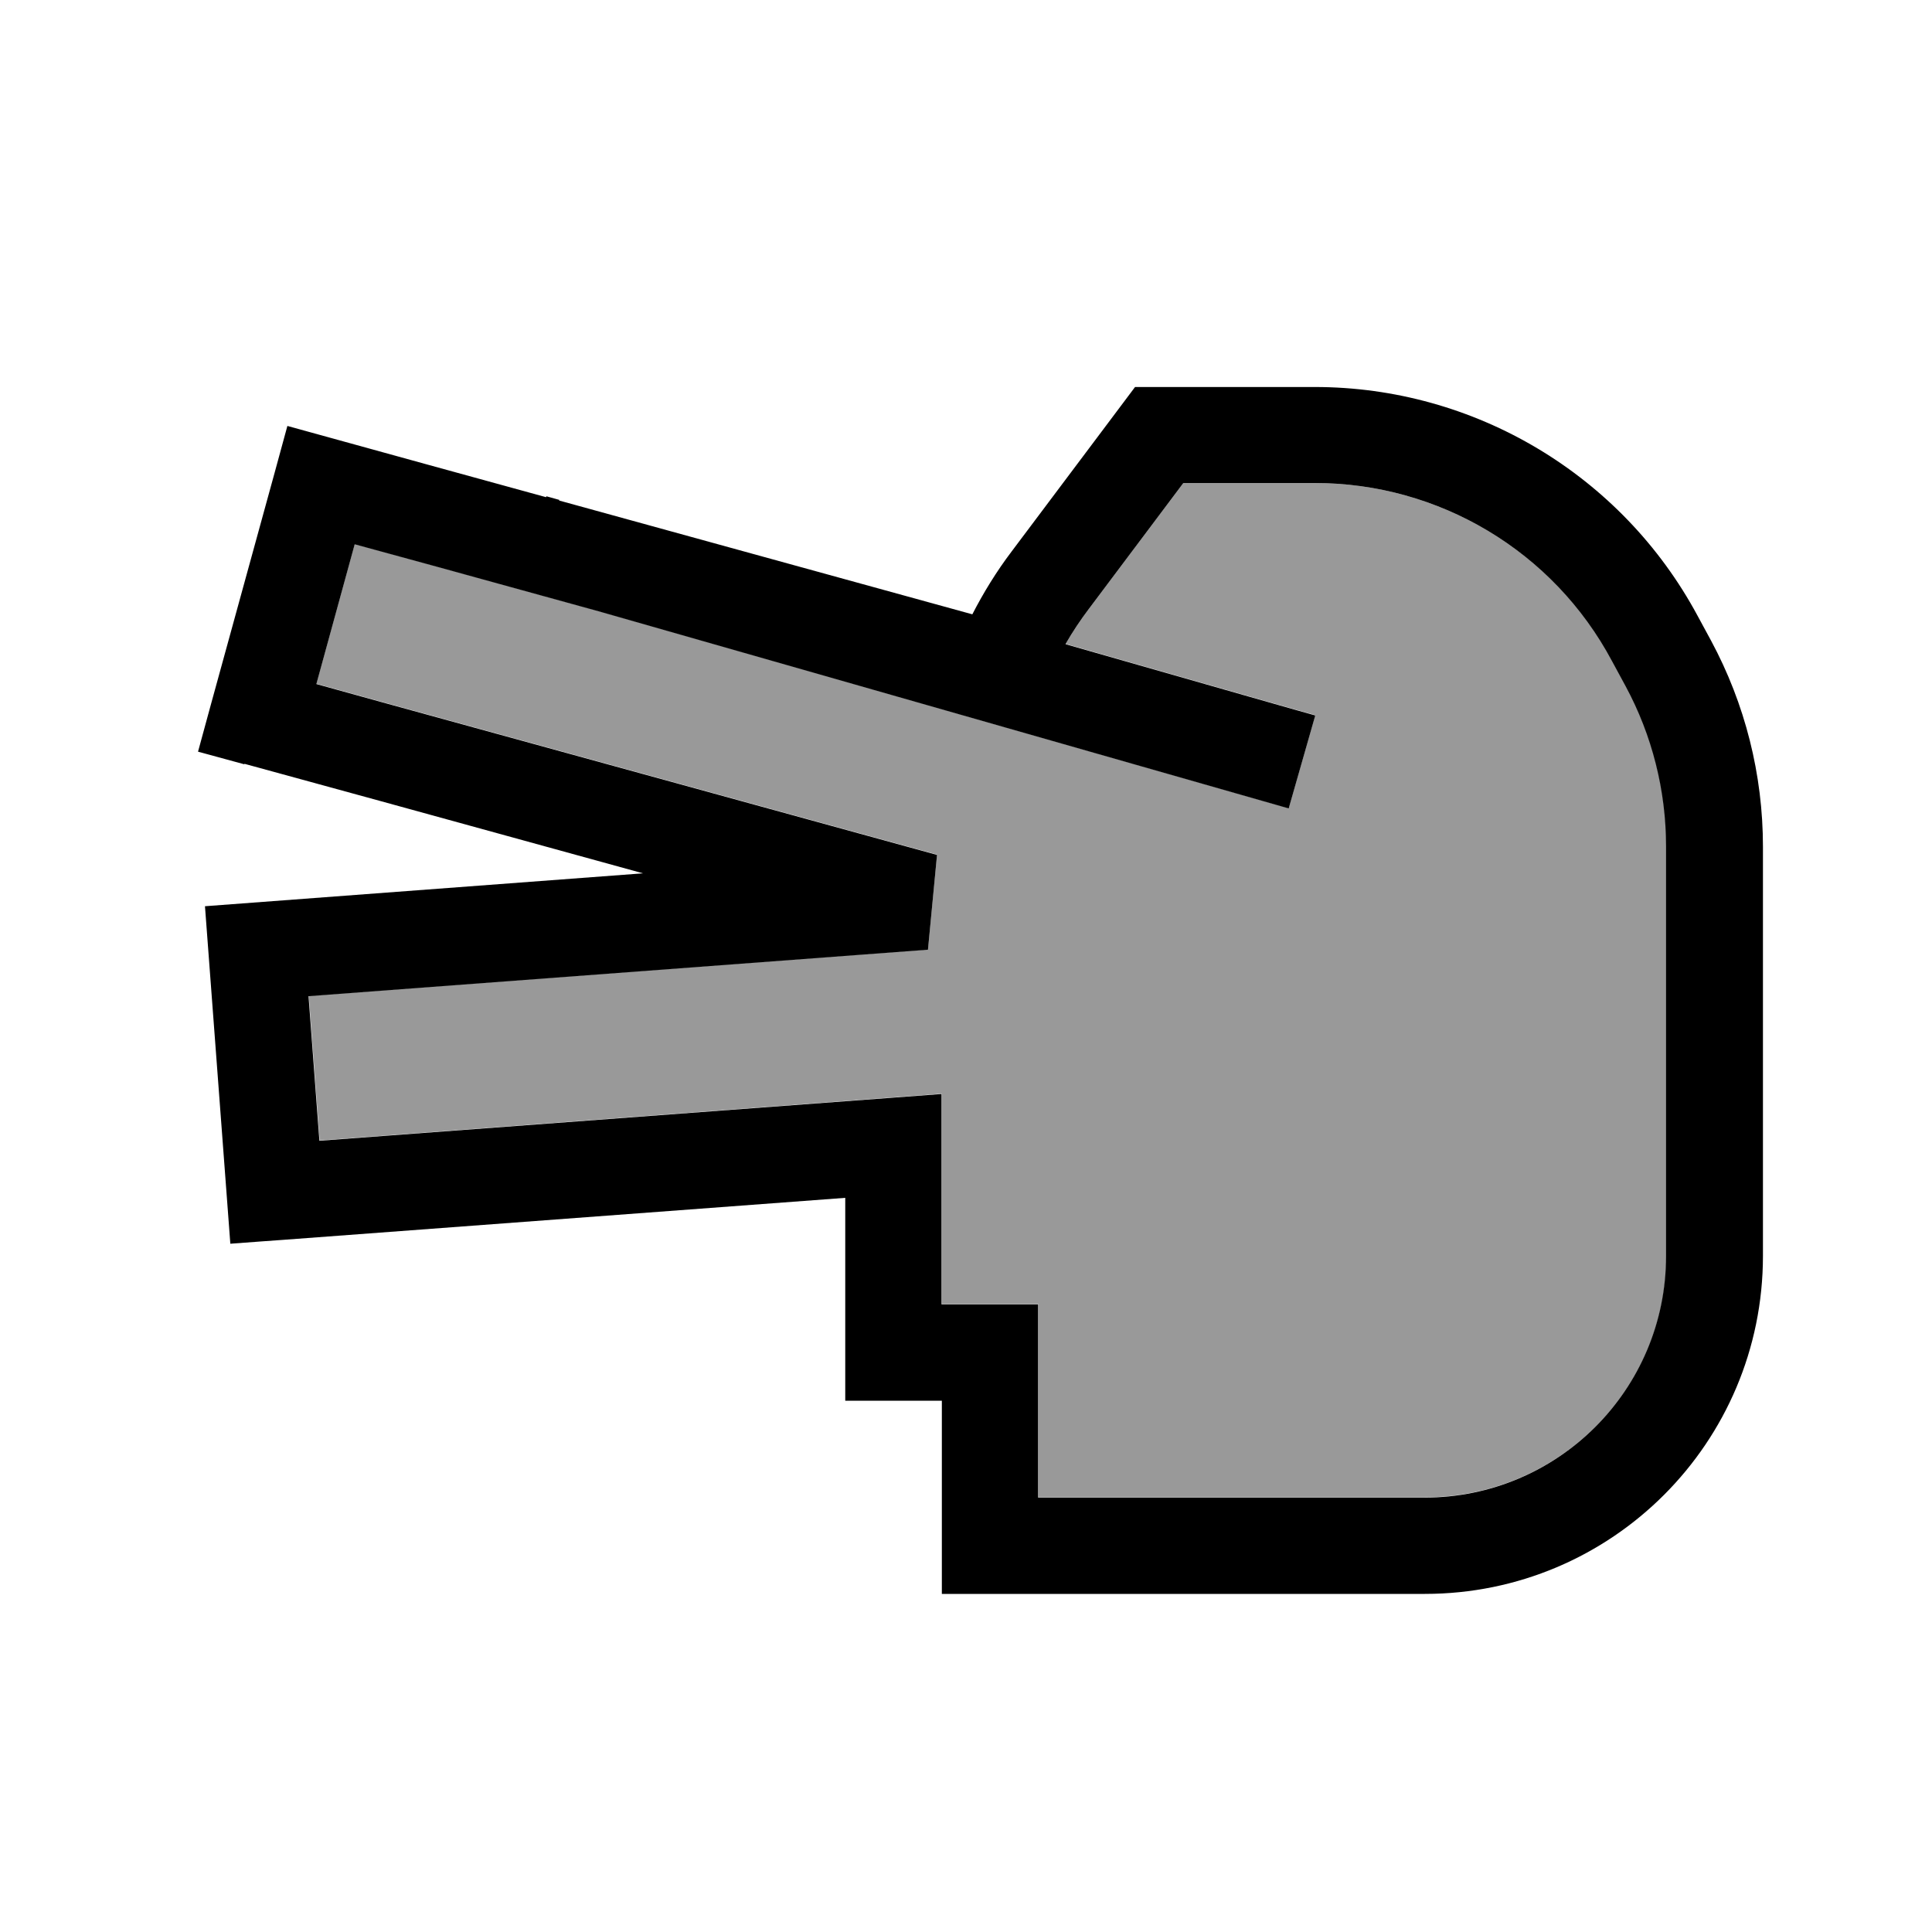 <svg xmlns="http://www.w3.org/2000/svg" viewBox="0 0 640 640"><!--! Font Awesome Pro 7.1.0 by @fontawesome - https://fontawesome.com License - https://fontawesome.com/license (Commercial License) Copyright 2025 Fonticons, Inc. --><path opacity=".4" fill="currentColor" d="M102.3 329.9L105.9 377.8L129.8 376L294.8 363.6L312 362.3L312 432L344 432L344 496L472 496C516.2 496 552 460.2 552 416L552 280.3C552 261.8 547.4 243.5 538.6 227.2L534.1 218.9C514.6 182.6 476.7 160 435.5 160L392 160L360.7 201.7C357.9 205.4 355.3 209.3 353 213.3C406.5 228.6 434.1 236.5 435.7 236.9L426.9 267.7L411.5 263.3L198.3 202.4C154.1 190.2 127.2 182.8 117.5 180.2L104.8 226.5L127.9 232.9L310.4 283.1L307.4 314.5L126.1 328.1L102.2 329.9z"/><path fill="currentColor" d="M81 253.2L65.6 249L69.8 233.6L91 156.5L95.2 141.1C111.8 145.7 175 163.1 180.9 164.7L181 164.4L185.3 165.6L185.2 165.8L322.1 203.5C325.8 196.3 330.1 189.3 335.1 182.7L371.2 134.6L376 128.2L435.5 128.2C488.5 128.2 537.2 157.3 562.3 203.9L566.8 212.2C578.1 233.2 584 256.6 584 280.5L584 416C584 477.9 533.9 528 472 528L312 528L312 464L280 464L280 396.8C18.3 416.4 112.3 409.3 76.3 412L75.1 396L69.1 316.2L67.9 300.2C75.6 299.6 159.9 293.3 213 289.3C141.5 269.6 97.5 257.5 80.9 253zM353 213.4C406.5 228.7 434.1 236.6 435.7 237L426.9 267.8L411.5 263.4L198.3 202.5C154.1 190.3 127.2 182.9 117.5 180.3L104.8 226.6L127.9 233L310.4 283.2L307.4 314.6L126.1 328.2L102.2 330L105.8 377.9L129.7 376.1L294.7 363.7L311.9 362.4L311.9 432.1L343.9 432.1L343.9 496.1L471.9 496.1C516.1 496.1 551.9 460.3 551.9 416.1L551.9 280.4C551.9 261.9 547.3 243.6 538.5 227.3L538.5 227.3L534 219C514.6 182.6 476.7 160 435.5 160L392 160L360.7 201.7C357.9 205.4 355.3 209.3 353 213.3z"/></svg>